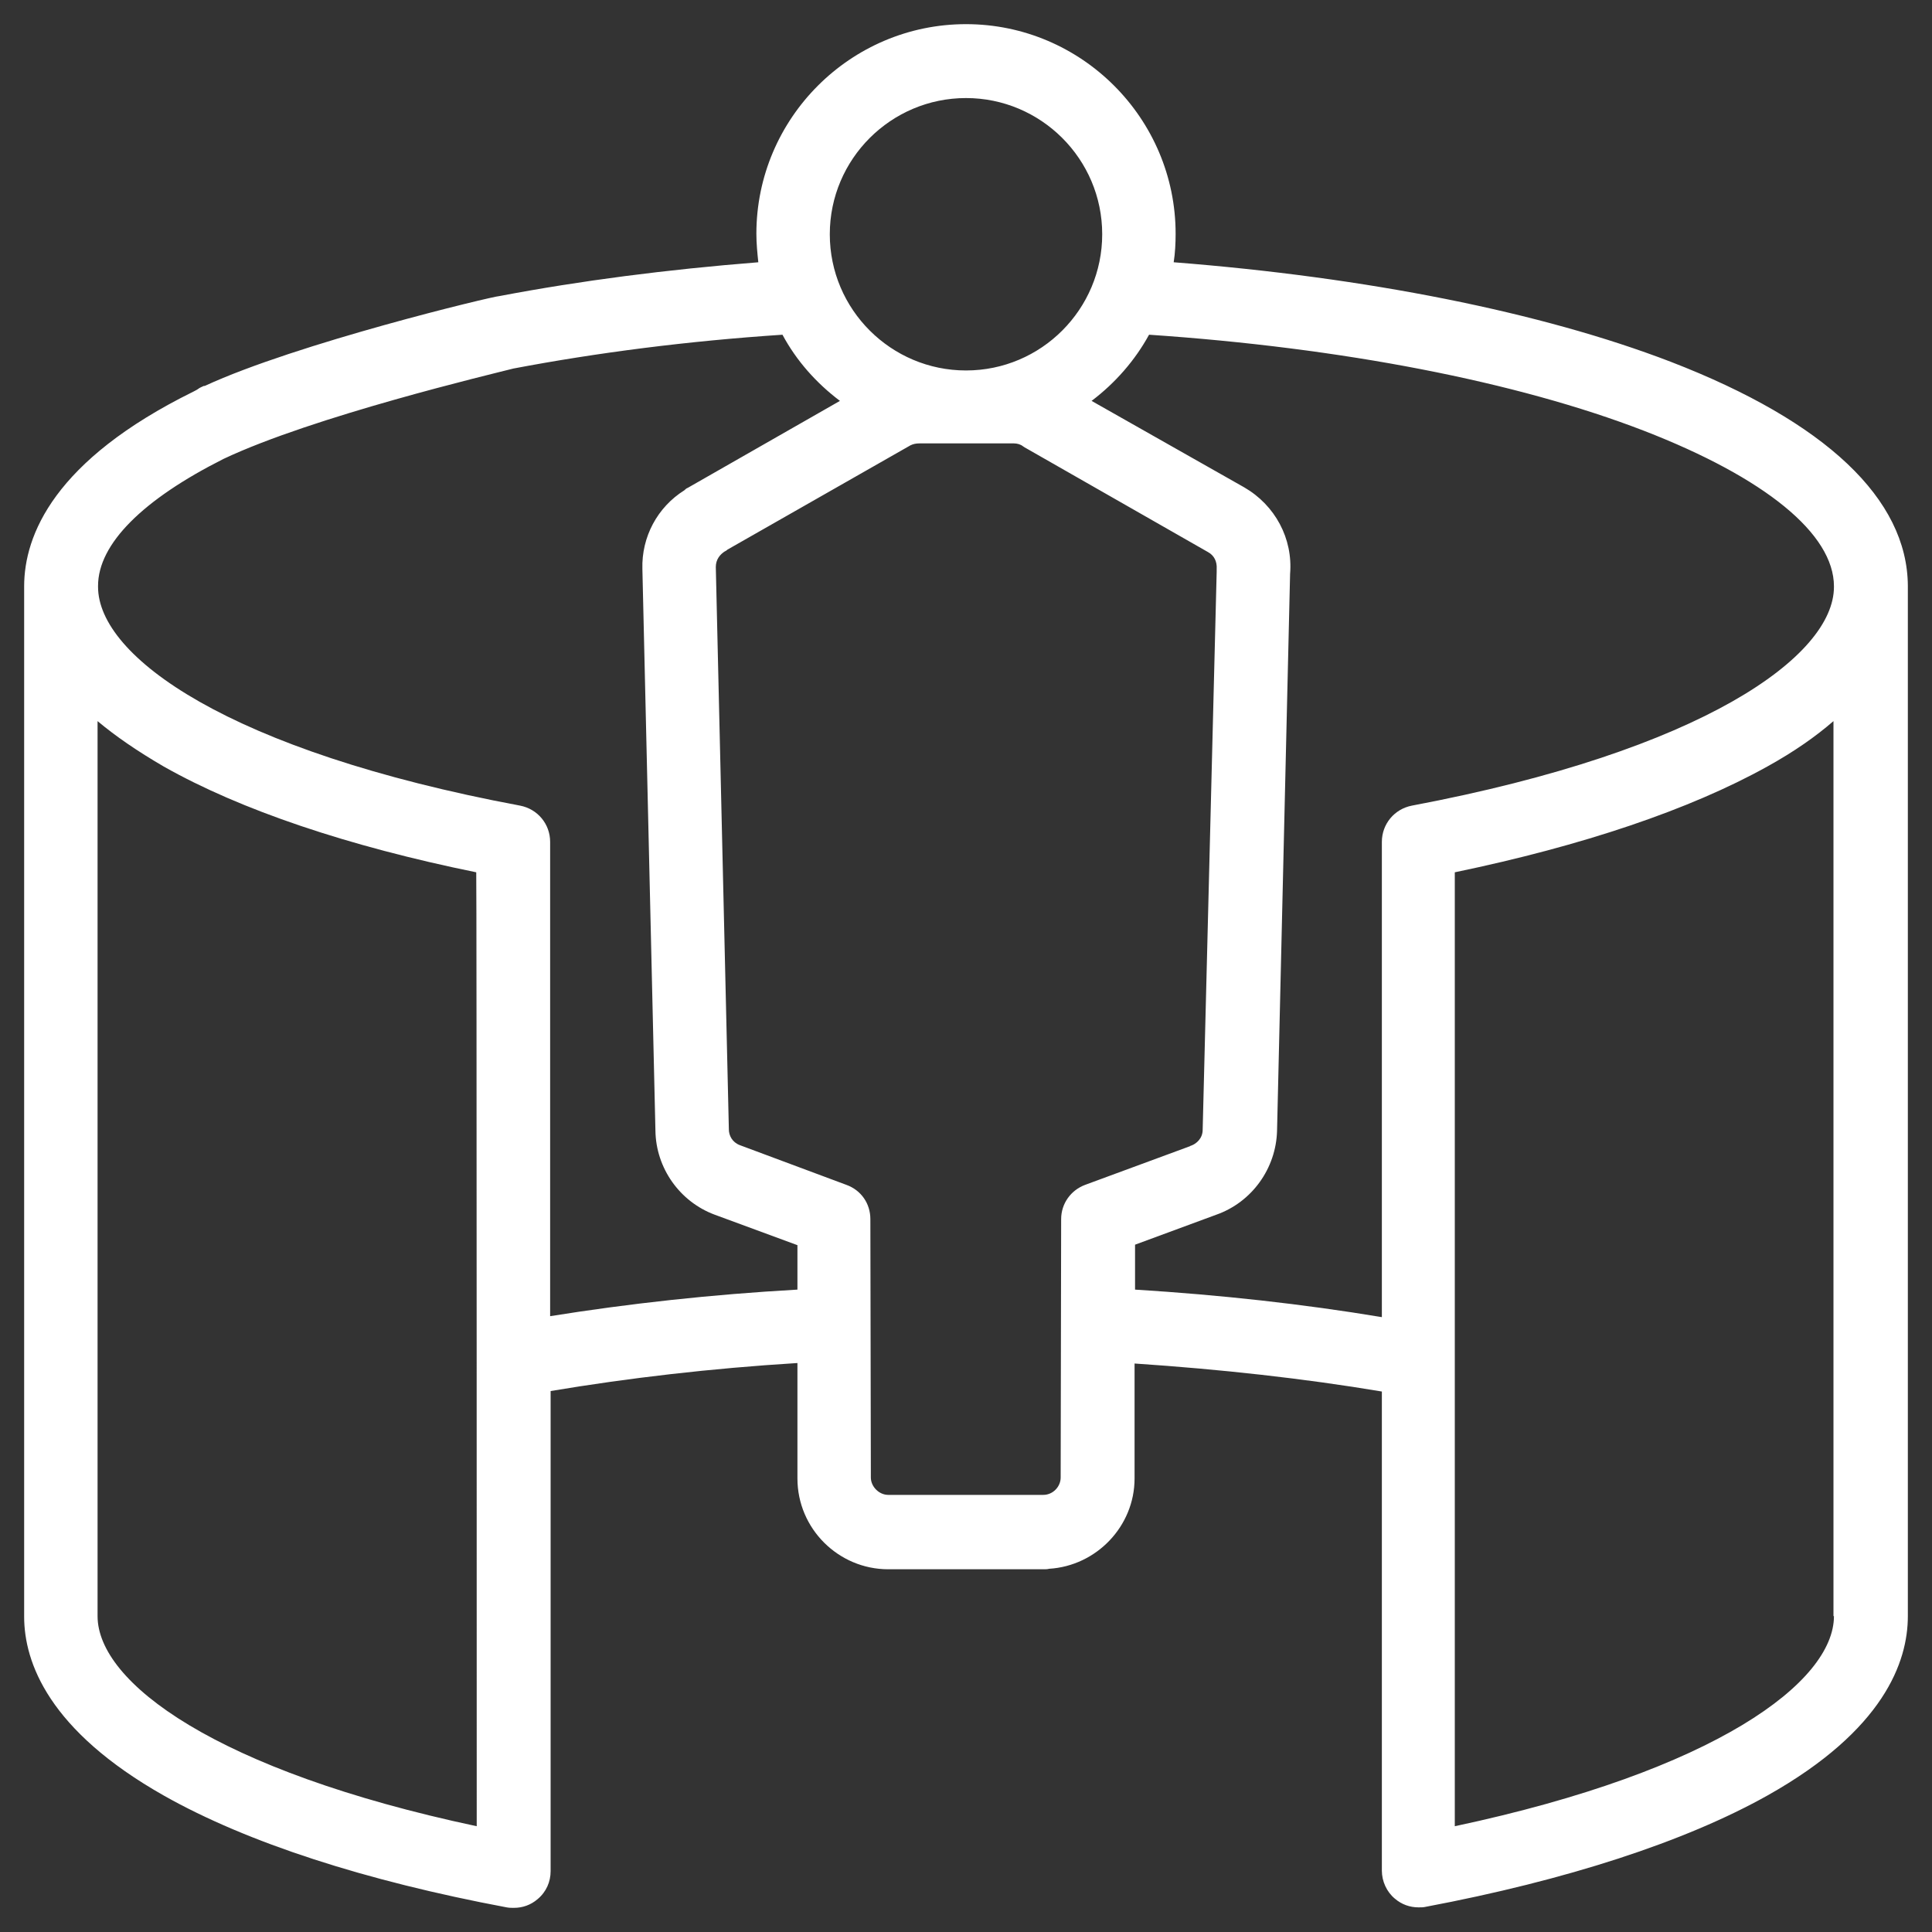 <?xml version="1.0" encoding="utf-8"?>
<!-- Generator: Adobe Illustrator 25.1.0, SVG Export Plug-In . SVG Version: 6.00 Build 0)  -->
<svg version="1.1" id="Warstwa_1" xmlns="http://www.w3.org/2000/svg" xmlns:xlink="http://www.w3.org/1999/xlink" x="0px" y="0px"
	 viewBox="0 0 40 40" style="enable-background:new 0 0 40 40;" xml:space="preserve">
<rect x="0" y="0" width="40" height="40" fill="#333333" stroke="none"/>
<style type="text/css">
	.st0{fill:#FFFFFF;}
</style>
<path class="st0" d="M34.59,7.49c-2.68-1.03-6.31-1.75-10.29-2.06c0.03-0.19,0.04-0.4,0.04-0.59c0-2.39-1.95-4.34-4.34-4.34
	s-4.34,1.95-4.34,4.34c0,0.2,0.02,0.4,0.04,0.59c-1.89,0.15-3.68,0.38-5.36,0.7l0,0c-0.12,0-4.2,0.98-6.1,1.86c0,0-0.01,0-0.02,0
	c-0.04,0.02-0.07,0.03-0.1,0.05C4.08,8.07,4.04,8.09,4,8.11l0,0c-2.88,1.42-3.5,2.97-3.5,4.03v21.33c0,0.95,0.51,2.36,2.9,3.71
	c1.72,0.97,4.16,1.76,7.09,2.31c0.05,0.01,0.1,0.01,0.15,0.01c0.18,0,0.35-0.06,0.49-0.18c0.18-0.15,0.27-0.36,0.27-0.58V28.8
	c1.61-0.27,3.32-0.47,5.11-0.58v2.26c0,0.04,0,0.09,0,0.13c0,1.04,0.85,1.88,1.88,1.88h3.22c0.04,0,0.07,0,0.11-0.01
	c0.98-0.06,1.77-0.88,1.77-1.87v-2.38c1.79,0.12,3.51,0.31,5.12,0.58v0.31v1.01v6.09v1.25v1.26c0,0.22,0.1,0.44,0.27,0.58
	c0.14,0.12,0.31,0.18,0.49,0.18c0.05,0,0.1,0,0.14-0.01c2.92-0.55,5.38-1.35,7.09-2.31c2.4-1.35,2.9-2.76,2.9-3.71V12.13
	C39.49,10.33,37.8,8.73,34.59,7.49z M20,2.03c1.55,0,2.82,1.26,2.82,2.82c0,1.55-1.26,2.82-2.82,2.82c-1.55,0-2.82-1.26-2.82-2.82
	C17.18,3.29,18.45,2.03,20,2.03z M9.87,37.81c-5.41-1.15-7.85-2.98-7.85-4.35V14.93c0.37,0.31,0.82,0.62,1.37,0.94
	c1.59,0.9,3.82,1.65,6.47,2.19C9.87,18.06,9.87,37.81,9.87,37.81z M11.39,27.25v-9.82c0-0.37-0.26-0.68-0.62-0.75
	c-6.04-1.13-8.74-3.09-8.74-4.53v-0.02c0-0.87,0.93-1.79,2.6-2.63c1.86-0.88,5.57-1.76,6-1.87c1.74-0.33,3.61-0.57,5.57-0.7
	c0.29,0.54,0.7,1,1.19,1.37l-3.15,1.8c-0.03,0.01-0.05,0.03-0.07,0.05c-0.56,0.35-0.89,0.97-0.87,1.63l0.27,11.63
	c0.01,0.77,0.5,1.47,1.23,1.74l1.71,0.63v0.92C14.73,26.8,13.01,26.99,11.39,27.25z M22.47,24.53c-0.3,0.11-0.5,0.39-0.5,0.71
	l-0.01,5.35c0,0.19-0.16,0.36-0.36,0.36c-0.03,0-0.06,0-0.08,0h-3.13c-0.19,0-0.36-0.17-0.36-0.36c0-0.01,0-0.02,0-0.03
	c0-0.02,0-0.05,0-0.07l-0.01-5.25c0-0.32-0.19-0.6-0.5-0.71l-2.2-0.82c-0.16-0.06-0.23-0.2-0.23-0.33v-0.01l-0.27-11.63
	c0-0.16,0.09-0.26,0.18-0.32c0.02-0.01,0.04-0.02,0.06-0.04l3.79-2.16c0.06-0.03,0.12-0.04,0.19-0.04l0,0c0.01,0,0.03,0,0.04,0h1.91
	c0.07,0,0.14,0.02,0.19,0.06c0.01,0.01,0.02,0.01,0.03,0.02l3.8,2.17c0.13,0.07,0.19,0.2,0.18,0.35c0,0.02,0,0.04,0,0.06L24.9,23.39
	c0,0.18-0.13,0.29-0.24,0.33c-0.01,0-0.01,0-0.02,0.01L22.47,24.53z M37.97,33.46c0,1.36-2.44,3.2-7.85,4.35v-0.32v-1.25v-6.1v-1.01
	v-0.96l0,0V18.06c2.65-0.55,4.87-1.3,6.47-2.19c0.56-0.31,1-0.62,1.37-0.94V33.46z M37.97,12.15c0,1.43-2.7,3.39-8.74,4.53
	c-0.36,0.07-0.62,0.38-0.62,0.75v9.84c-1.62-0.27-3.33-0.46-5.11-0.57v-0.93l1.68-0.62c0.74-0.26,1.24-0.96,1.26-1.74l0.27-11.53
	c0.06-0.73-0.31-1.42-0.95-1.79L22.6,8.3c0.49-0.37,0.9-0.84,1.19-1.37C27.78,7.2,31.4,7.9,34.04,8.92c2.5,0.97,3.93,2.13,3.93,3.22
	L37.97,12.15L37.97,12.15z"/>
</svg>
